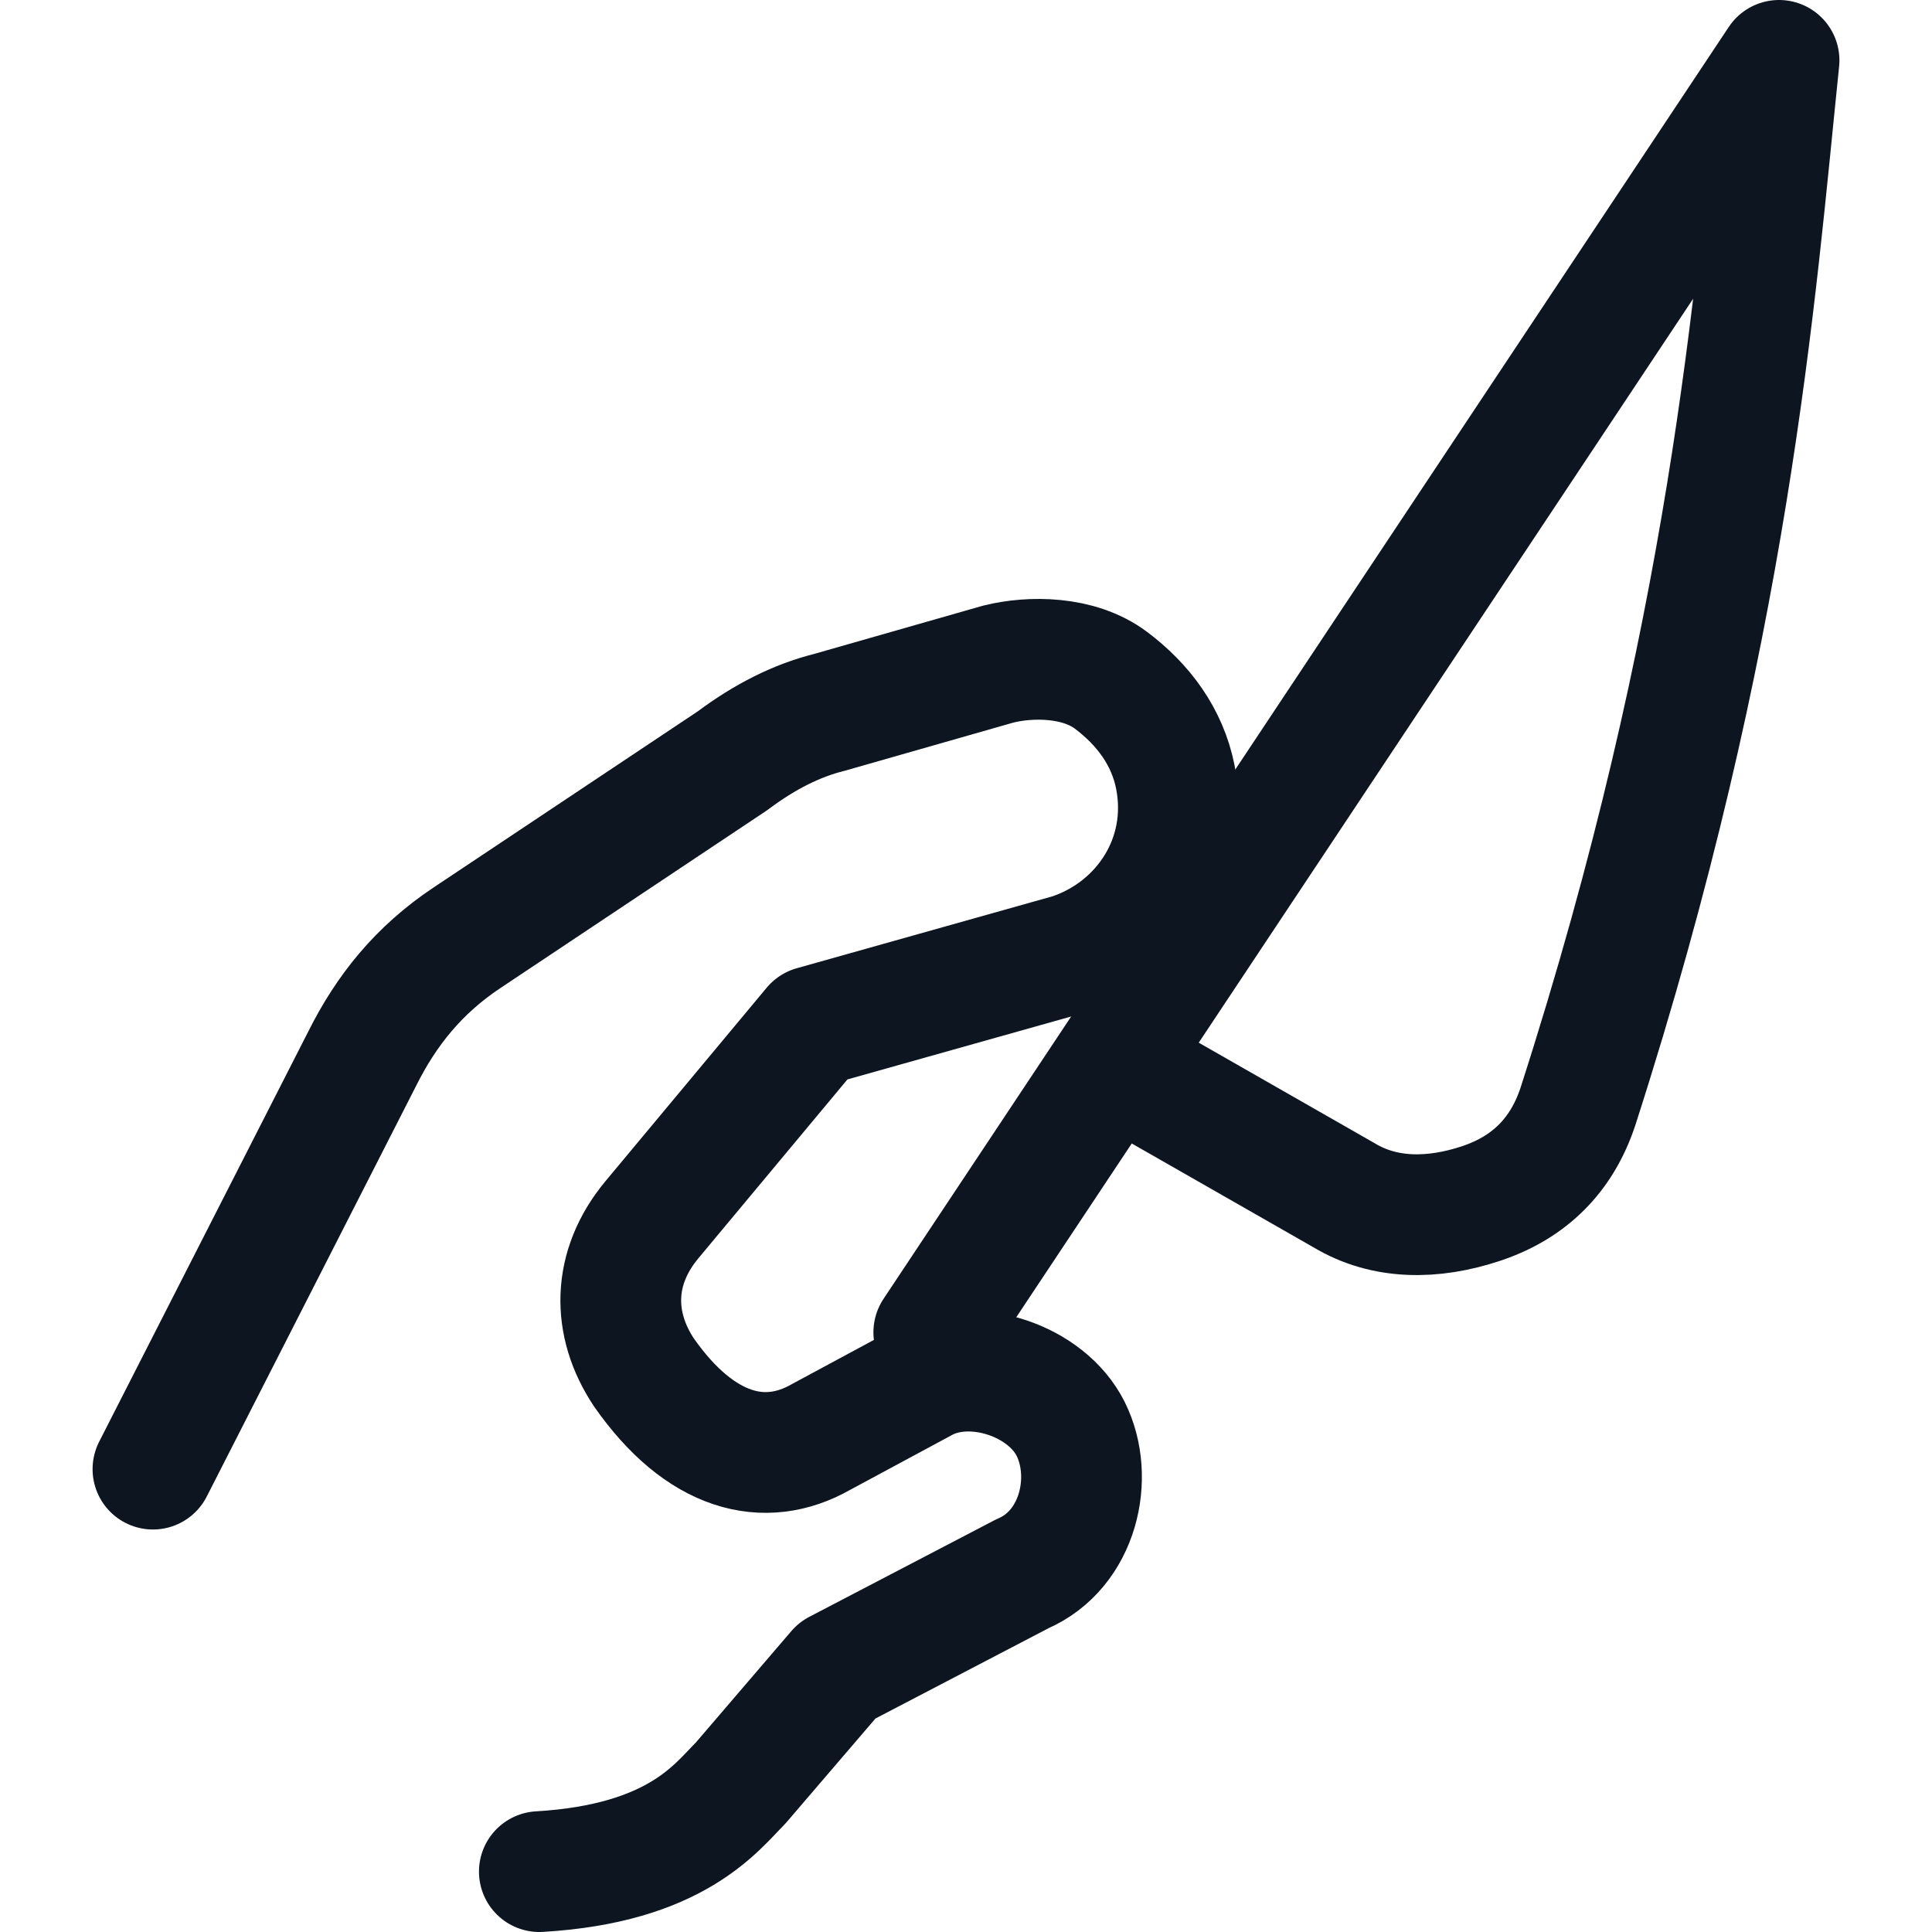 <svg xmlns="http://www.w3.org/2000/svg" fill="none" viewBox="0 0 24 24" height="24" width="24">
<g id="download 98">
<path stroke-linejoin="round" stroke-linecap="round" stroke-miterlimit="10" stroke-width="1.5" stroke="#0D1521" d="M11.6 16.55L22.1 0.75C21.8 3.65 21.5 7.85 19.6 13.75C19.4 14.35 19 14.75 18.4 14.95C17.8 15.15 17.2 15.15 16.7 14.85L13.9 13.25" id="Vector"></path>
<path stroke-linejoin="round" stroke-linecap="round" stroke-miterlimit="10" stroke-width="1.5" stroke="#0D1521" d="M6.7 23.25C8.4 23.15 8.9 22.45 9.2 22.15L10.4 20.75L12.7 19.55C13.4 19.25 13.6 18.35 13.3 17.75C13 17.15 12.1 16.85 11.5 17.15L10.2 17.85C9.5 18.25 8.7 18.05 8 17.05C7.6 16.45 7.6 15.75 8.1 15.15L10.1 12.75L13.3 11.85C14.2 11.55 14.8 10.65 14.6 9.65C14.5 9.15 14.2 8.75 13.8 8.45C13.4 8.15 12.8 8.15 12.4 8.25L10.3 8.85C9.9 8.95 9.5 9.15 9.1 9.45L5.8 11.65C5.2 12.05 4.8 12.55 4.5 13.15L1.9 18.25" id="Vector_2"></path>
</g>
</svg>

